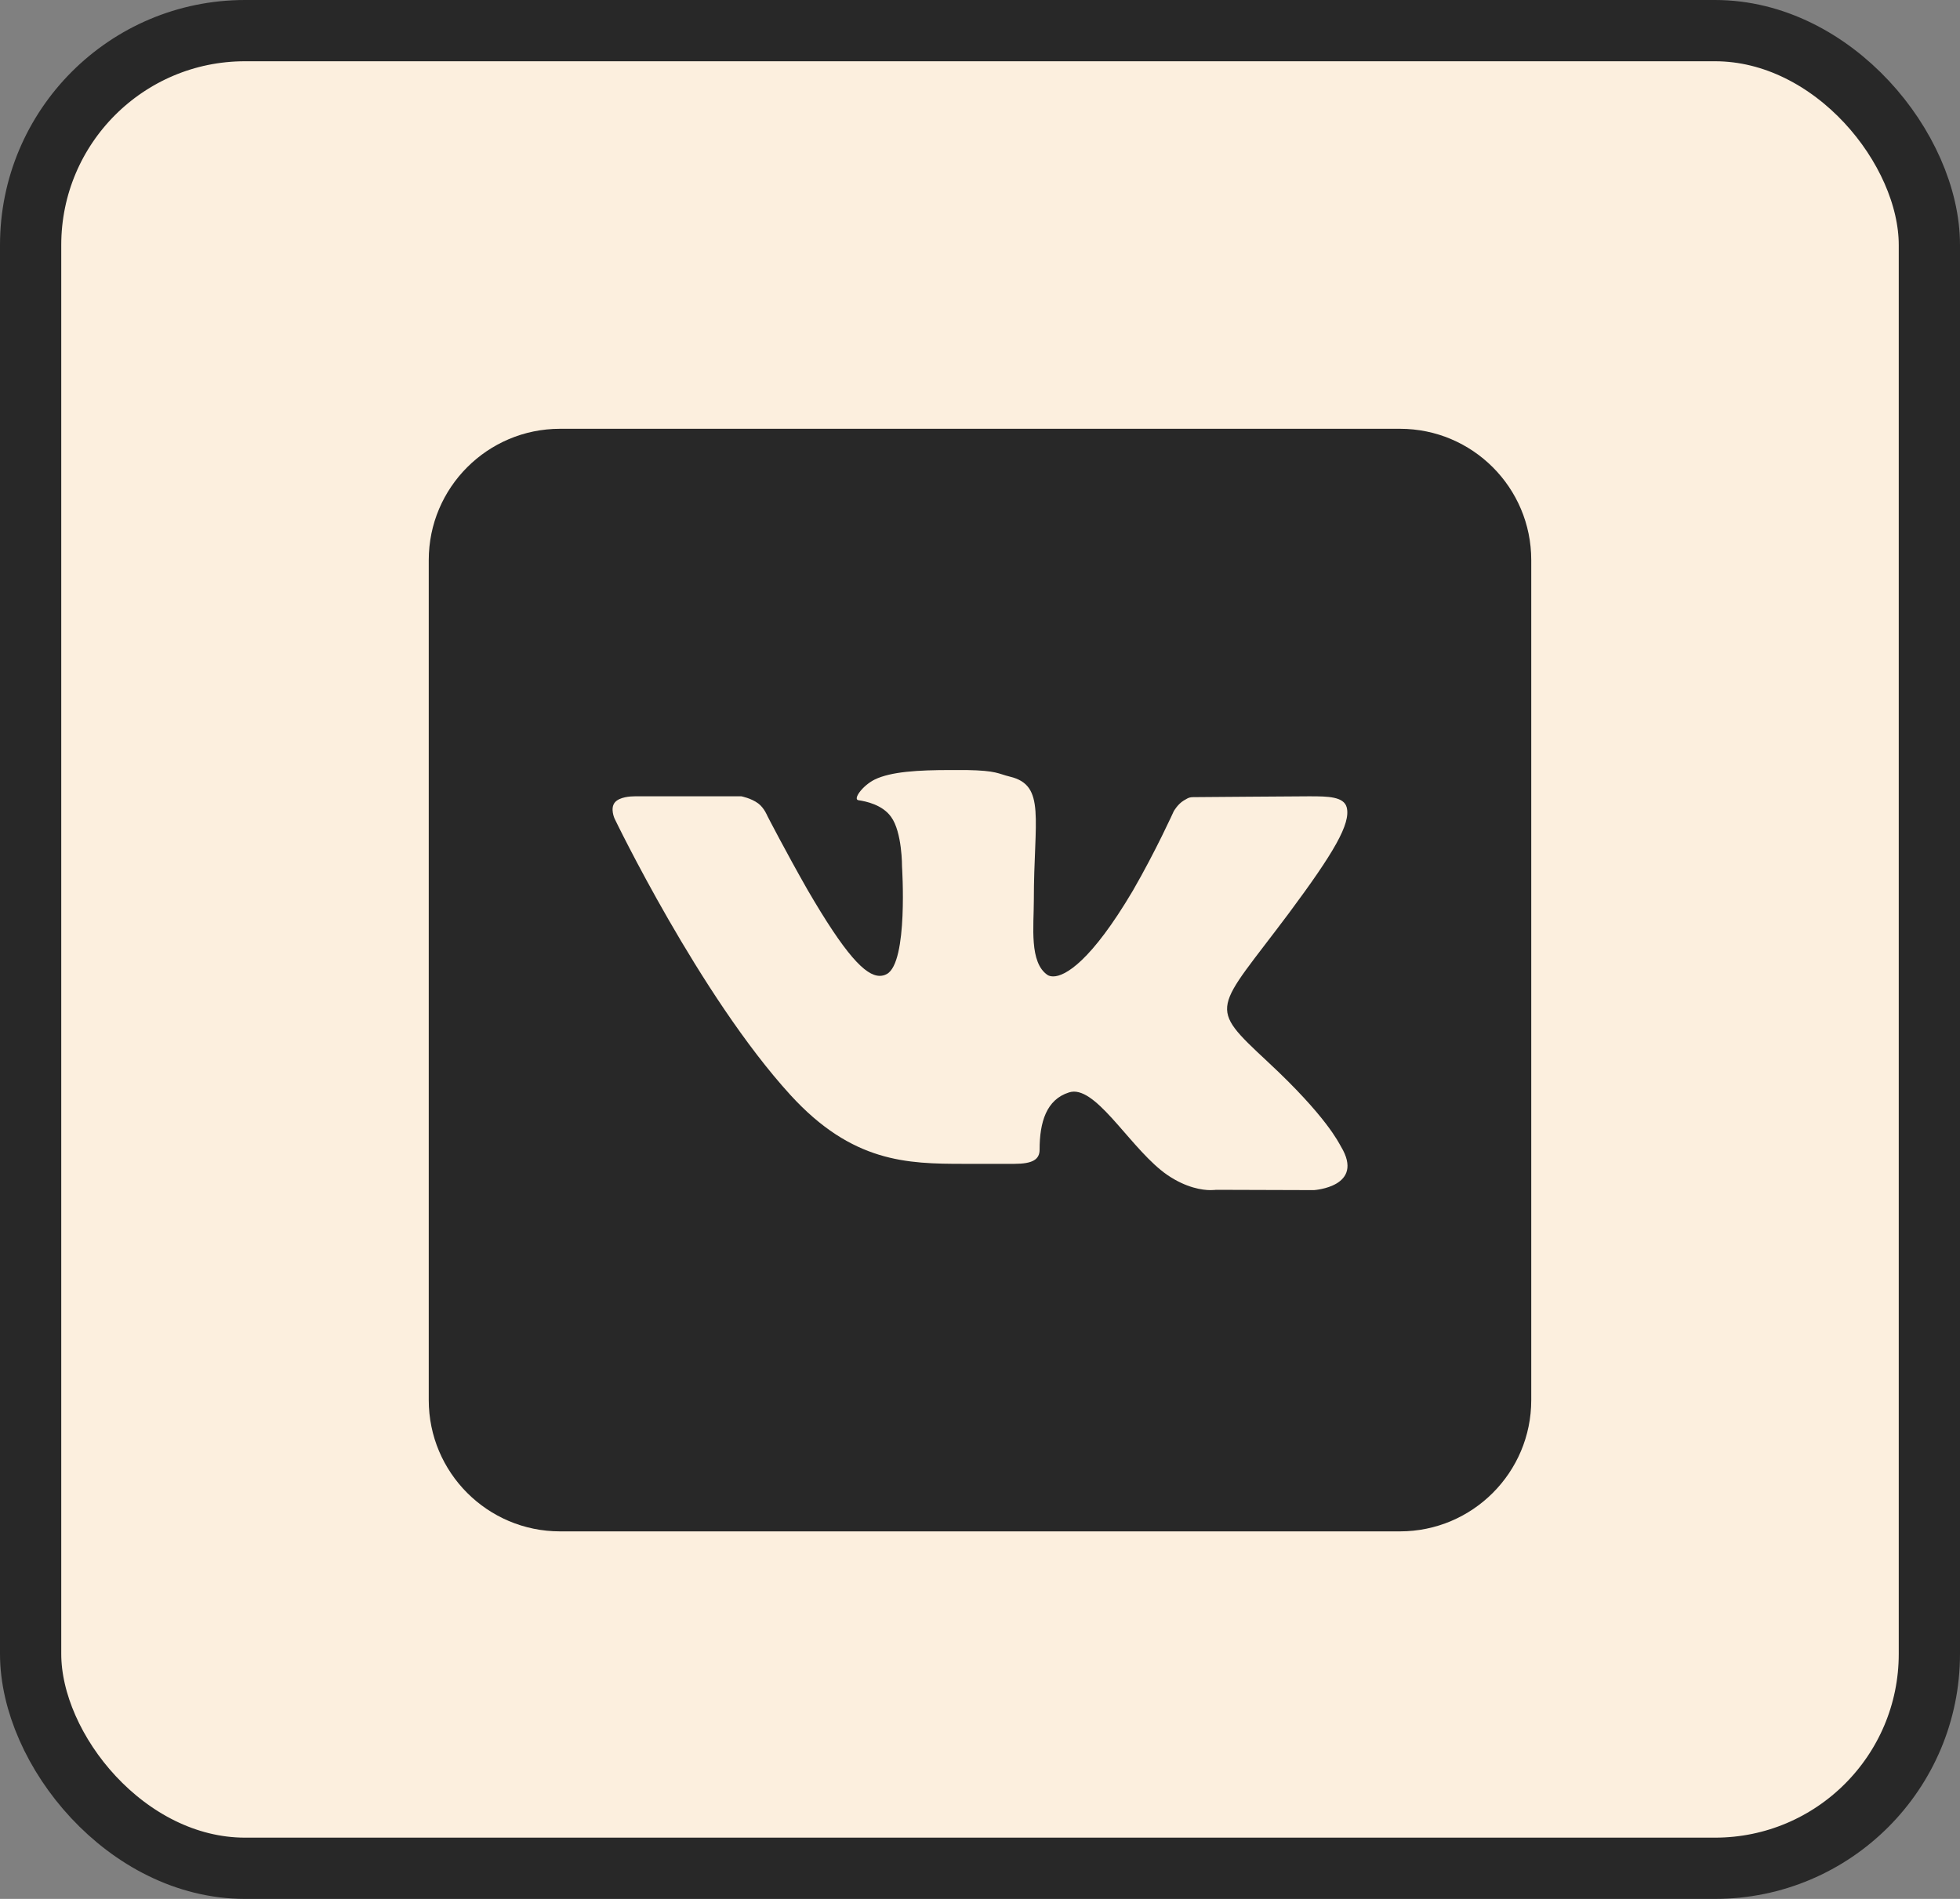<?xml version="1.0" encoding="UTF-8"?> <svg xmlns="http://www.w3.org/2000/svg" width="32" height="31" viewBox="0 0 32 31" fill="none"><rect x="0" y="0" width="32" height="31" fill="#808080" stroke="none"/> <rect x="0.5" y="0.5" width="31" height="30" rx="3.5" fill="#FCEFDE" stroke="#282828"></rect> <path d="M22.857 7H9.143C7.96 7 7 7.96 7 9.143V22.857C7 24.04 7.96 25 9.143 25H22.857C24.04 25 25 24.04 25 22.857V9.143C25 7.96 24.04 7 22.857 7ZM21.451 19.429L19.853 19.424C19.853 19.424 19.819 19.429 19.763 19.429C19.634 19.429 19.369 19.394 19.056 19.18C18.494 18.79 17.959 17.821 17.534 17.821C17.504 17.821 17.479 17.826 17.453 17.834C17.084 17.95 16.973 18.319 16.973 18.769C16.973 18.927 16.861 19 16.561 19H15.734C14.809 19 13.913 18.979 12.906 17.877C11.423 16.253 10.034 13.364 10.034 13.364C10.034 13.364 9.957 13.197 10.039 13.099C10.116 13.009 10.296 13 10.364 13C10.381 13 10.39 13 10.39 13H12.104C12.104 13 12.263 13.03 12.379 13.116C12.477 13.189 12.529 13.321 12.529 13.321C12.529 13.321 12.82 13.887 13.184 14.526C13.797 15.58 14.127 15.931 14.363 15.931C14.401 15.931 14.44 15.923 14.479 15.901C14.83 15.709 14.727 14.149 14.727 14.149C14.727 14.149 14.731 13.583 14.547 13.334C14.406 13.137 14.136 13.081 14.016 13.064C13.921 13.051 14.076 12.829 14.281 12.726C14.547 12.597 14.989 12.571 15.52 12.571H15.777C16.279 12.58 16.291 12.631 16.489 12.679C17.08 12.82 16.879 13.373 16.879 14.697C16.879 15.121 16.801 15.717 17.106 15.919C17.127 15.931 17.157 15.94 17.196 15.94C17.393 15.94 17.817 15.687 18.494 14.543C18.871 13.891 19.163 13.244 19.163 13.244C19.163 13.244 19.227 13.129 19.326 13.069C19.42 13.013 19.42 13.013 19.544 13.013H19.557C19.694 13.013 21.057 13 21.357 13H21.391C21.679 13 21.94 13.004 21.987 13.18C22.056 13.446 21.777 13.921 21.044 14.907C19.836 16.523 19.699 16.403 20.701 17.337C21.661 18.229 21.859 18.661 21.893 18.717C22.291 19.377 21.451 19.429 21.451 19.429Z" fill="#282828"></path> </svg> 